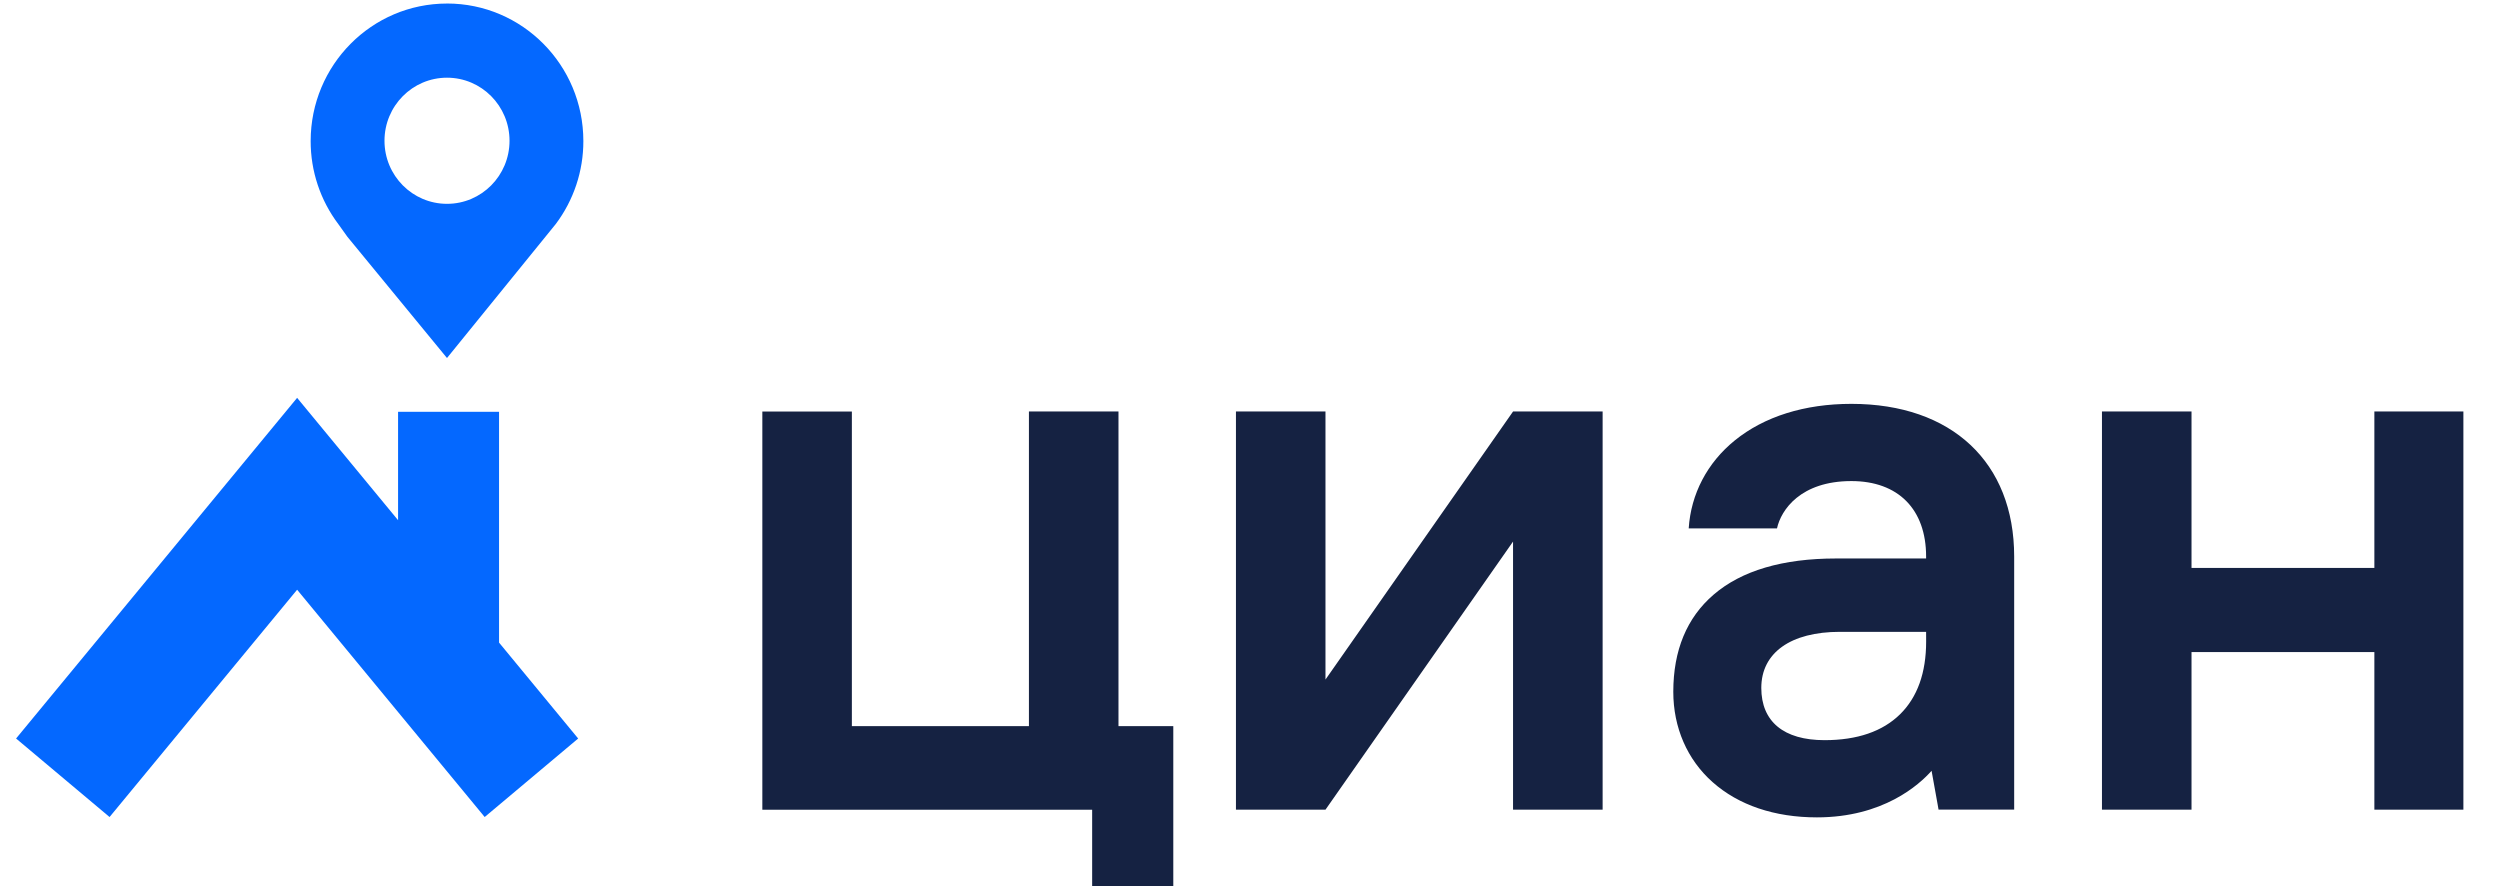 <svg width="79" height="28" viewBox="0 0 79 28" fill="none" xmlns="http://www.w3.org/2000/svg">
<g clip-path="url(#clip0_28_7080)">
<path fill-rule="evenodd" clip-rule="evenodd" d="M14.126 6.441C13.034 6.441 12.15 5.549 12.15 4.448C12.15 3.348 13.034 2.455 14.126 2.455C15.216 2.455 16.101 3.348 16.101 4.448C16.101 5.549 15.217 6.441 14.126 6.441ZM14.126 0.112C11.746 0.112 9.817 2.057 9.817 4.458C9.815 5.405 10.122 6.327 10.692 7.083L10.978 7.483L14.125 11.313L17.56 7.082C18.129 6.326 18.436 5.404 18.434 4.458C18.434 2.057 16.505 0.111 14.125 0.111L14.126 0.112ZM15.77 20.306V13.012H12.579V16.438L9.389 12.572L0.508 23.337L3.462 25.818L9.389 18.635L15.316 25.818L18.27 23.337L15.77 20.306Z" fill="#0468FF"/>
<path fill-rule="evenodd" clip-rule="evenodd" d="M35.344 13.003H32.514V22.945H26.919V13.004H24.09V25.587H34.512V28.111H37.076V22.946H35.344V13.002V13.003ZM41.885 21.474V13.003H39.056V25.586H41.885L47.812 17.114V25.586H50.643V13.003H47.813L41.885 21.474ZM75.03 13.003V17.947H69.252V13.003H66.422V25.586H69.252V20.606H75.03V25.586H77.843V13.003H75.03ZM60.866 20.273C60.866 21.261 60.589 22.033 60.043 22.57C59.49 23.114 58.687 23.389 57.656 23.389C56.367 23.389 55.657 22.803 55.657 21.738C55.657 20.628 56.586 19.966 58.14 19.966H60.865L60.866 20.273ZM58.504 12.762C57.025 12.762 55.751 13.162 54.82 13.917C53.948 14.623 53.433 15.61 53.363 16.698H56.153C56.28 16.113 56.899 15.202 58.504 15.202C59.983 15.202 60.865 16.093 60.865 17.586V17.648H58.019C56.334 17.648 55.032 18.032 54.15 18.791C53.304 19.518 52.876 20.55 52.876 21.86C52.876 22.99 53.316 24.004 54.118 24.715C54.938 25.444 56.078 25.829 57.414 25.829C59.507 25.829 60.646 24.799 61.038 24.357L61.232 25.435L61.258 25.584H63.648V17.586C63.648 14.611 61.676 12.762 58.504 12.762Z" fill="#152242"/>
</g>
<defs>
<clipPath id="clip0_28_7080">
<rect width="77.7" height="28" fill="white" transform="translate(0.365)"/>
</clipPath>
</defs>
</svg>
